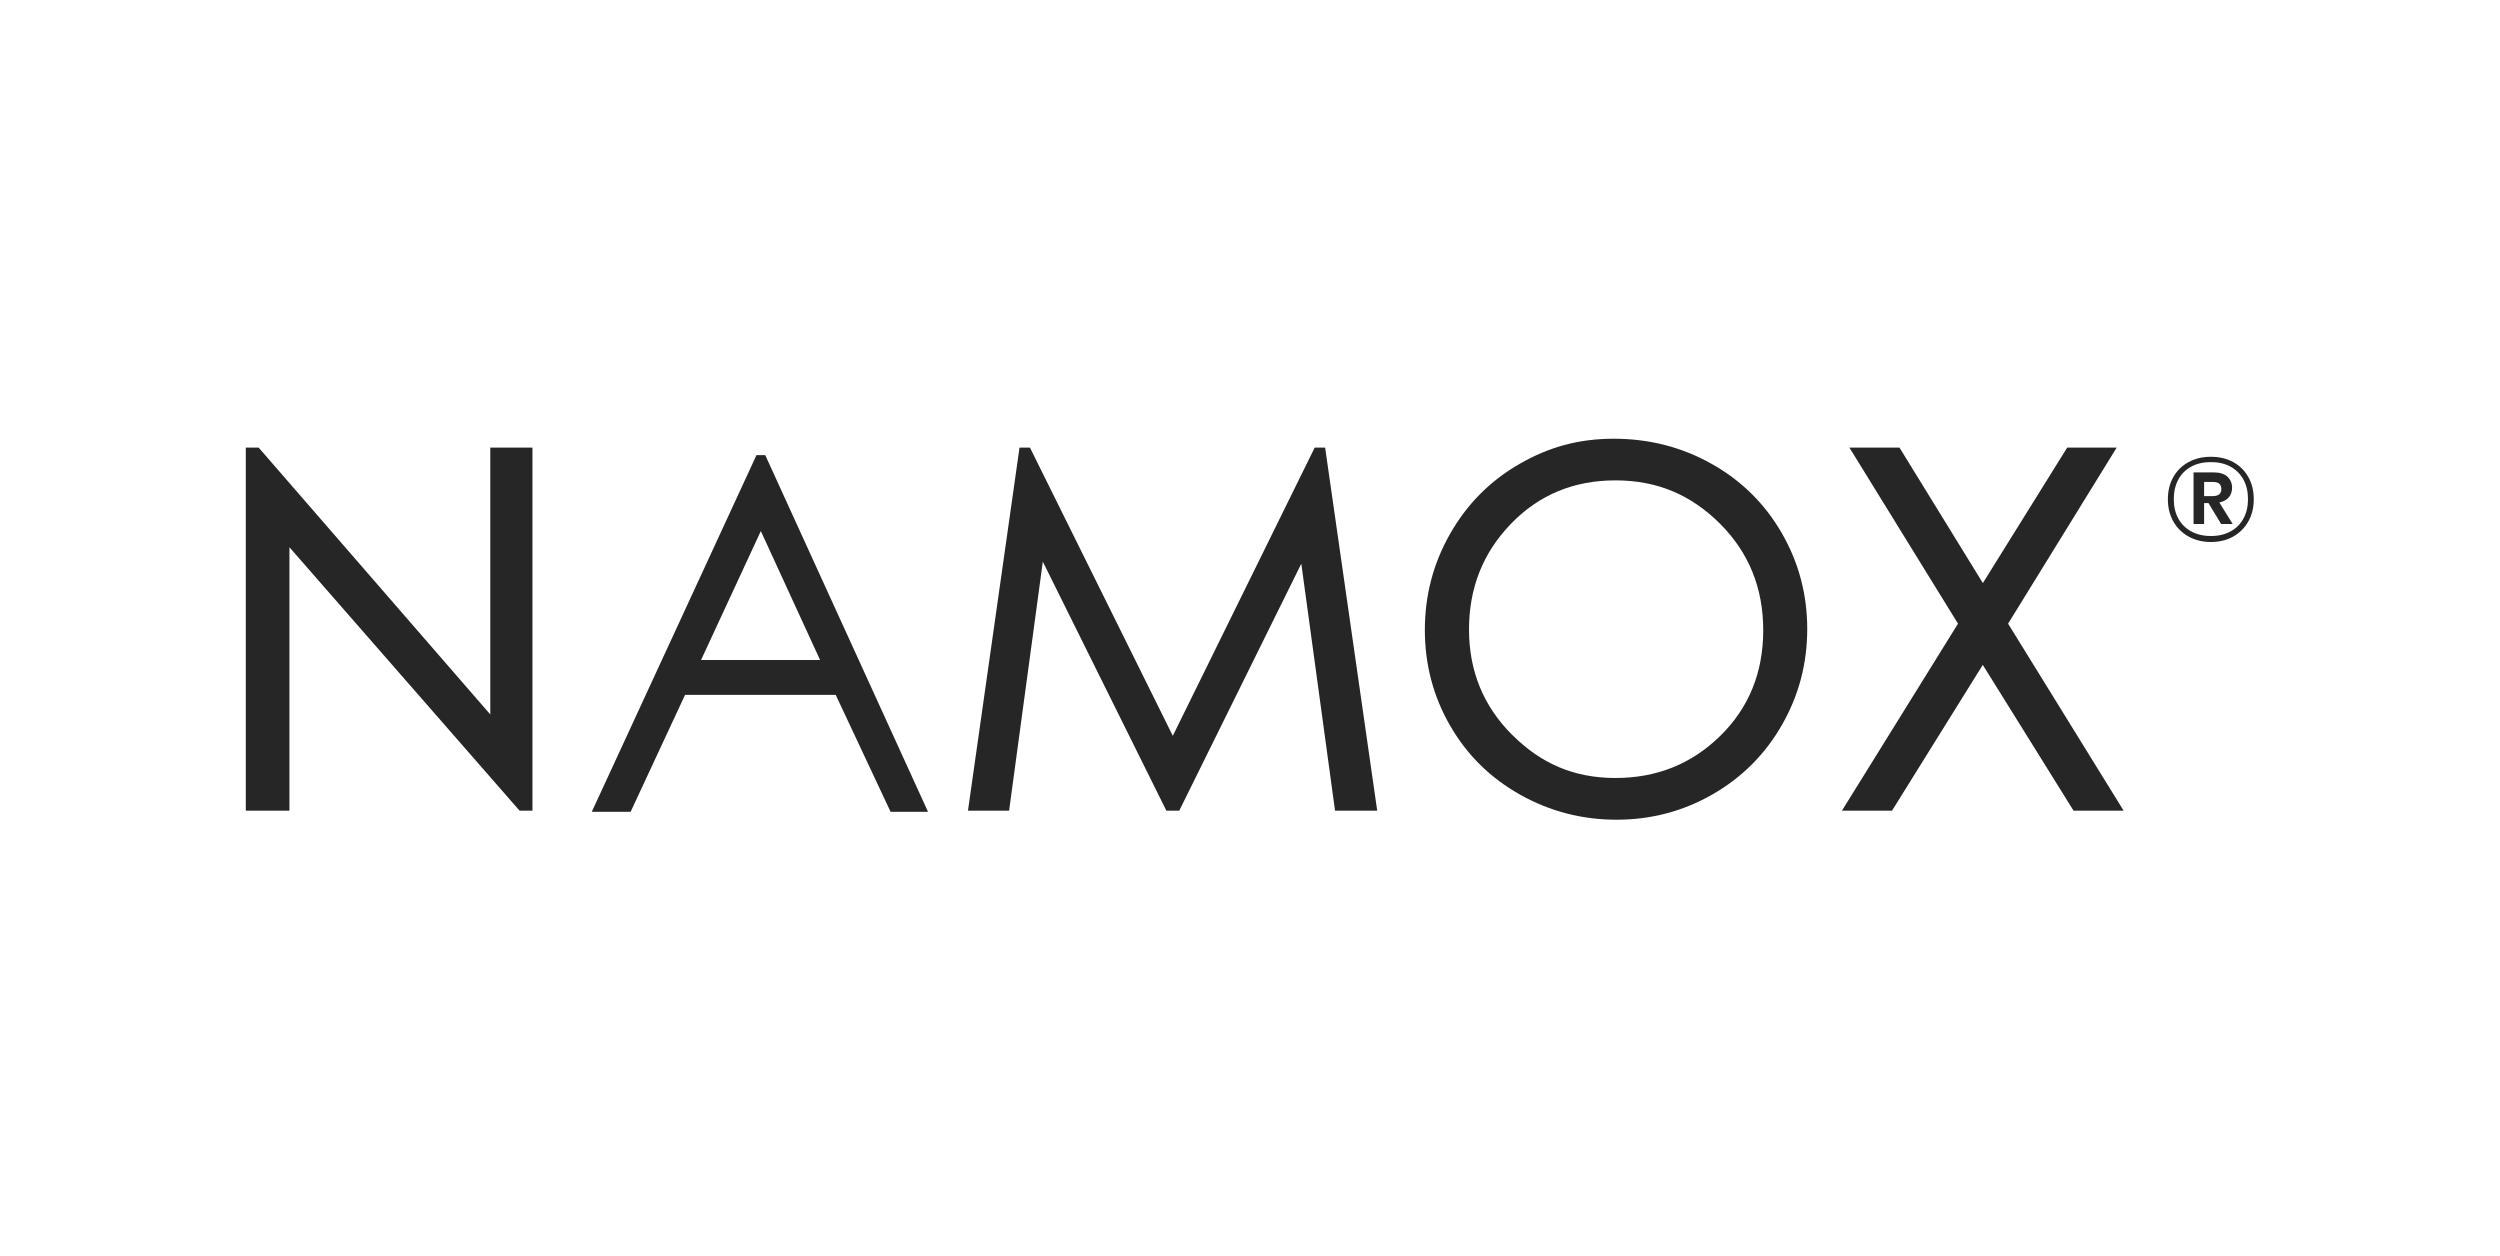 <svg width="995" height="500" viewBox="0 0 995 500" fill="none" xmlns="http://www.w3.org/2000/svg">
<path d="M302.809 211.358L326.393 262.677H279.019L302.809 211.358ZM301.072 181.15L235.531 323.095H250.989L272.659 276.545H332.605L354.452 323.095H369.35L304.575 181.15H301.072Z" fill="#262626"/>
<path d="M195.135 178.146V284.348L102.949 178.146H97.826V322.653H115.198V217.806L206.795 322.653H211.918V178.146H195.135ZM523.249 178.146L466.777 292.857L409.923 178.146H405.771L385.249 322.653H401.62L415.046 223.548L464.216 322.653H469.339L517.92 224.343L531.346 322.653H548.128L527.4 178.146H523.249ZM822.744 178.146L789.179 232.057L755.996 178.146H736.063L779.286 248.221L733.09 322.653H753.023L789.149 264.621L825.276 322.653H845.209L799.219 248.221L842.441 178.146H822.685H822.744ZM601.832 292.474C590.379 281.02 584.667 267.035 584.667 250.517C584.667 234 590.232 219.985 601.361 208.473C612.491 196.961 626.329 191.19 642.935 191.19C659.541 191.19 672.967 196.902 684.479 208.355C695.991 219.808 701.762 233.97 701.762 250.812C701.762 267.653 696.08 281.668 684.685 292.857C673.291 304.045 659.394 309.639 642.935 309.639C626.476 309.639 613.315 303.927 601.862 292.474H601.832ZM604.688 184.683C593.029 191.396 583.872 200.641 577.159 212.418C570.446 224.195 567.09 236.974 567.09 250.724C567.09 264.473 570.446 277.193 577.159 288.823C583.872 300.482 593.147 309.61 604.983 316.264C616.819 322.918 629.627 326.245 643.377 326.245C657.127 326.245 669.875 322.889 681.564 316.176C693.283 309.462 702.498 300.247 709.211 288.528C715.924 276.81 719.281 264.091 719.281 250.341C719.281 236.591 715.895 223.842 709.123 212.124C702.351 200.405 693.018 191.219 681.182 184.594C669.345 177.94 656.361 174.613 642.287 174.613C628.213 174.613 616.318 177.97 604.688 184.683Z" fill="#262626"/>
<path d="M888.843 183.917C891.405 185.331 893.436 187.333 894.85 189.894C896.292 192.456 896.999 195.4 896.999 198.698C896.999 201.995 896.292 204.91 894.85 207.501C893.407 210.063 891.405 212.094 888.843 213.537C886.282 214.98 883.308 215.716 879.952 215.716C876.595 215.716 873.621 214.98 871.03 213.537C868.439 212.094 866.408 210.063 864.965 207.501C863.522 204.94 862.816 201.995 862.816 198.698C862.816 195.4 863.522 192.456 864.965 189.894C866.408 187.333 868.41 185.36 871.03 183.917C873.651 182.504 876.624 181.797 879.952 181.797C883.279 181.797 886.252 182.504 888.843 183.917ZM887.754 211.505C889.992 210.298 891.699 208.591 892.906 206.353C894.114 204.145 894.703 201.583 894.703 198.668C894.703 195.753 894.114 193.104 892.906 190.895C891.699 188.687 889.992 186.979 887.783 185.743C885.575 184.536 882.955 183.917 879.952 183.917C876.948 183.917 874.328 184.506 872.12 185.713C869.882 186.92 868.174 188.628 866.967 190.866C865.76 193.104 865.171 195.695 865.171 198.668C865.171 201.642 865.76 204.174 866.967 206.382C868.174 208.591 869.882 210.298 872.12 211.505C874.357 212.713 876.948 213.331 879.952 213.331C882.955 213.331 885.516 212.713 887.754 211.505ZM887.106 197.873C886.252 198.933 884.986 199.64 883.308 199.993L888.608 208.561H884.015L878.98 200.229H877.243V208.561H873.032V188.01H880.982C883.485 188.01 885.34 188.599 886.547 189.747C887.754 190.895 888.372 192.367 888.372 194.134C888.372 195.577 887.96 196.843 887.106 197.903V197.873ZM877.243 197.461H880.599C882.925 197.461 884.103 196.519 884.103 194.664C884.103 193.751 883.838 193.045 883.308 192.544C882.778 192.044 881.865 191.808 880.599 191.808H877.243V197.461Z" fill="#262626"/>
</svg>

